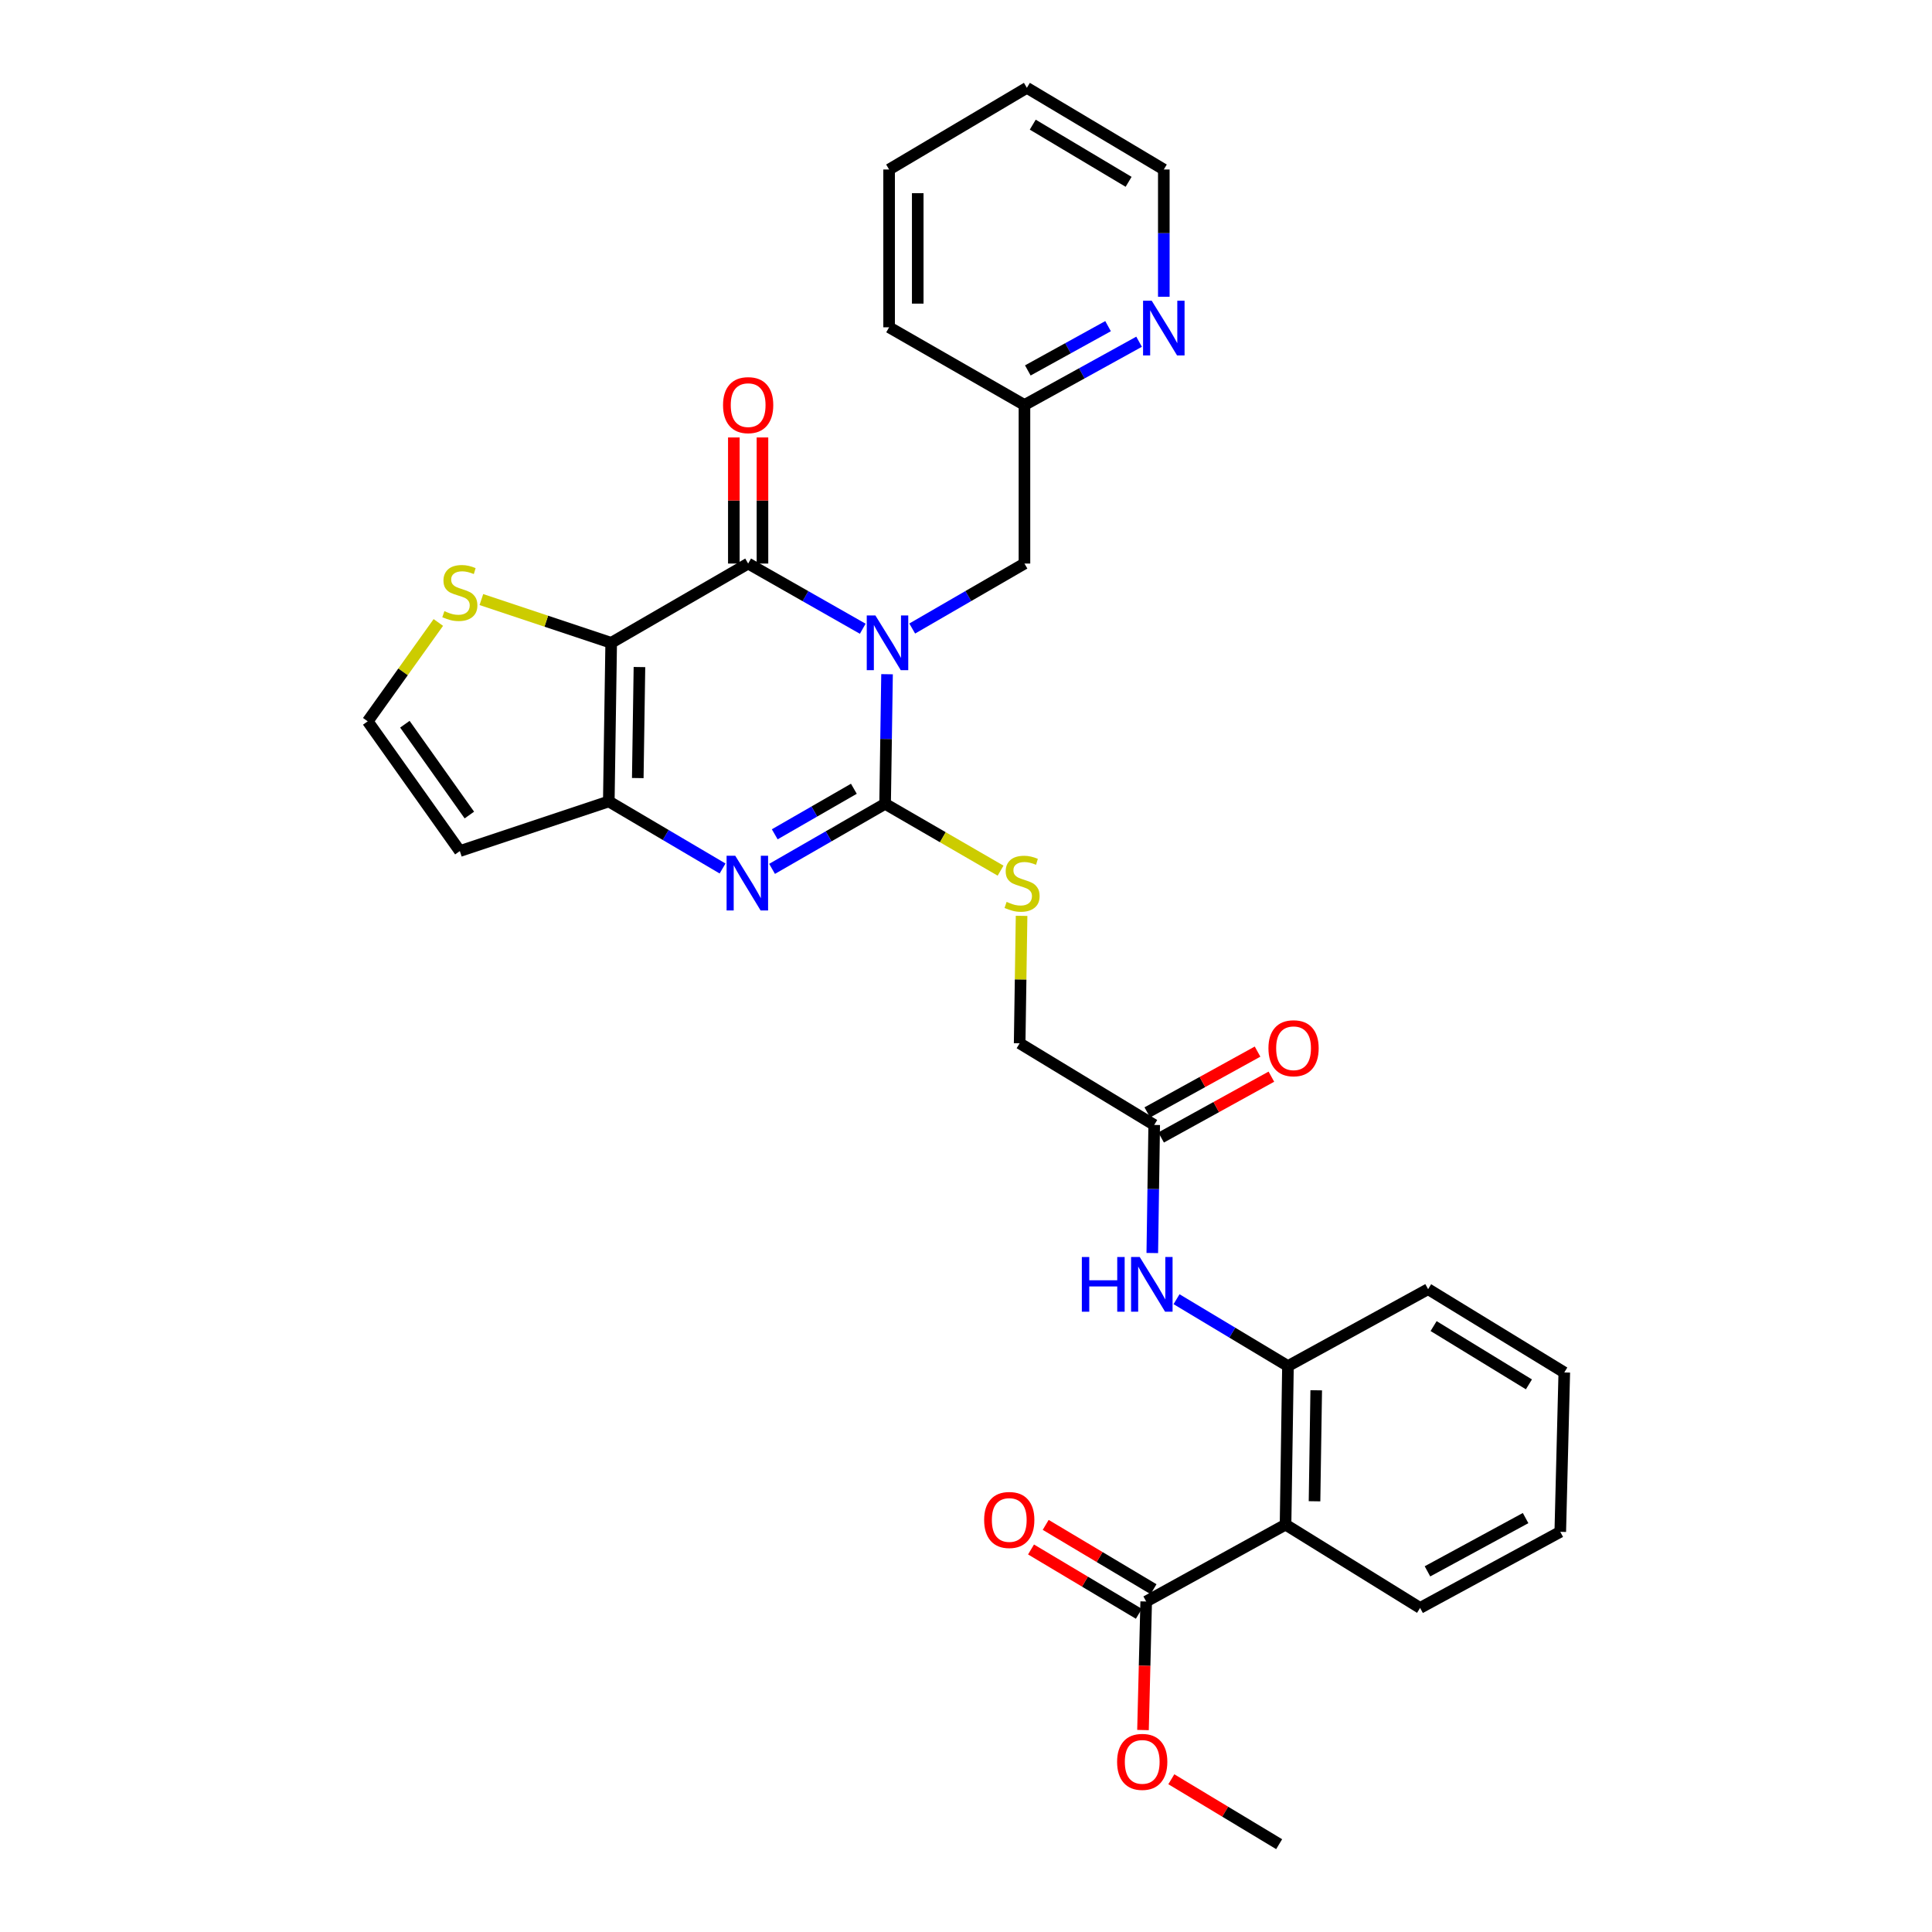 <?xml version='1.0' encoding='iso-8859-1'?>
<svg version='1.1' baseProfile='full'
              xmlns='http://www.w3.org/2000/svg'
                      xmlns:rdkit='http://www.rdkit.org/xml'
                      xmlns:xlink='http://www.w3.org/1999/xlink'
                  xml:space='preserve'
width='1000px' height='1000px' viewBox='0 0 1000 1000'>
<!-- END OF HEADER -->
<rect style='opacity:1.0;fill:#FFFFFF;stroke:none' width='1000' height='1000' x='0' y='0'> </rect>
<path class='bond-0' d='M 459.129,348.971 L 458.629,382.511' style='fill:none;fill-rule:evenodd;stroke:#0000FF;stroke-width:6px;stroke-linecap:butt;stroke-linejoin:miter;stroke-opacity:1' />
<path class='bond-0' d='M 458.629,382.511 L 458.128,416.051' style='fill:none;fill-rule:evenodd;stroke:#000000;stroke-width:6px;stroke-linecap:butt;stroke-linejoin:miter;stroke-opacity:1' />
<path class='bond-1' d='M 446.557,325.438 L 416.9,308.567' style='fill:none;fill-rule:evenodd;stroke:#0000FF;stroke-width:6px;stroke-linecap:butt;stroke-linejoin:miter;stroke-opacity:1' />
<path class='bond-1' d='M 416.9,308.567 L 387.242,291.696' style='fill:none;fill-rule:evenodd;stroke:#000000;stroke-width:6px;stroke-linecap:butt;stroke-linejoin:miter;stroke-opacity:1' />
<path class='bond-12' d='M 472.159,325.326 L 501.208,308.511' style='fill:none;fill-rule:evenodd;stroke:#0000FF;stroke-width:6px;stroke-linecap:butt;stroke-linejoin:miter;stroke-opacity:1' />
<path class='bond-12' d='M 501.208,308.511 L 530.257,291.696' style='fill:none;fill-rule:evenodd;stroke:#000000;stroke-width:6px;stroke-linecap:butt;stroke-linejoin:miter;stroke-opacity:1' />
<path class='bond-3' d='M 458.128,416.051 L 428.874,432.889' style='fill:none;fill-rule:evenodd;stroke:#000000;stroke-width:6px;stroke-linecap:butt;stroke-linejoin:miter;stroke-opacity:1' />
<path class='bond-3' d='M 428.874,432.889 L 399.619,449.726' style='fill:none;fill-rule:evenodd;stroke:#0000FF;stroke-width:6px;stroke-linecap:butt;stroke-linejoin:miter;stroke-opacity:1' />
<path class='bond-3' d='M 441.961,408.261 L 421.483,420.048' style='fill:none;fill-rule:evenodd;stroke:#000000;stroke-width:6px;stroke-linecap:butt;stroke-linejoin:miter;stroke-opacity:1' />
<path class='bond-3' d='M 421.483,420.048 L 401.005,431.834' style='fill:none;fill-rule:evenodd;stroke:#0000FF;stroke-width:6px;stroke-linecap:butt;stroke-linejoin:miter;stroke-opacity:1' />
<path class='bond-9' d='M 458.128,416.051 L 488.012,433.35' style='fill:none;fill-rule:evenodd;stroke:#000000;stroke-width:6px;stroke-linecap:butt;stroke-linejoin:miter;stroke-opacity:1' />
<path class='bond-9' d='M 488.012,433.35 L 517.895,450.649' style='fill:none;fill-rule:evenodd;stroke:#CCCC00;stroke-width:6px;stroke-linecap:butt;stroke-linejoin:miter;stroke-opacity:1' />
<path class='bond-2' d='M 387.242,291.696 L 316.348,332.728' style='fill:none;fill-rule:evenodd;stroke:#000000;stroke-width:6px;stroke-linecap:butt;stroke-linejoin:miter;stroke-opacity:1' />
<path class='bond-15' d='M 394.65,291.696 L 394.65,259.062' style='fill:none;fill-rule:evenodd;stroke:#000000;stroke-width:6px;stroke-linecap:butt;stroke-linejoin:miter;stroke-opacity:1' />
<path class='bond-15' d='M 394.65,259.062 L 394.65,226.427' style='fill:none;fill-rule:evenodd;stroke:#FF0000;stroke-width:6px;stroke-linecap:butt;stroke-linejoin:miter;stroke-opacity:1' />
<path class='bond-15' d='M 379.834,291.696 L 379.834,259.062' style='fill:none;fill-rule:evenodd;stroke:#000000;stroke-width:6px;stroke-linecap:butt;stroke-linejoin:miter;stroke-opacity:1' />
<path class='bond-15' d='M 379.834,259.062 L 379.834,226.427' style='fill:none;fill-rule:evenodd;stroke:#FF0000;stroke-width:6px;stroke-linecap:butt;stroke-linejoin:miter;stroke-opacity:1' />
<path class='bond-4' d='M 316.348,332.728 L 315.113,414.816' style='fill:none;fill-rule:evenodd;stroke:#000000;stroke-width:6px;stroke-linecap:butt;stroke-linejoin:miter;stroke-opacity:1' />
<path class='bond-4' d='M 330.977,345.264 L 330.113,402.726' style='fill:none;fill-rule:evenodd;stroke:#000000;stroke-width:6px;stroke-linecap:butt;stroke-linejoin:miter;stroke-opacity:1' />
<path class='bond-6' d='M 316.348,332.728 L 282.752,321.527' style='fill:none;fill-rule:evenodd;stroke:#000000;stroke-width:6px;stroke-linecap:butt;stroke-linejoin:miter;stroke-opacity:1' />
<path class='bond-6' d='M 282.752,321.527 L 249.157,310.326' style='fill:none;fill-rule:evenodd;stroke:#CCCC00;stroke-width:6px;stroke-linecap:butt;stroke-linejoin:miter;stroke-opacity:1' />
<path class='bond-31' d='M 374.001,449.533 L 344.557,432.175' style='fill:none;fill-rule:evenodd;stroke:#0000FF;stroke-width:6px;stroke-linecap:butt;stroke-linejoin:miter;stroke-opacity:1' />
<path class='bond-31' d='M 344.557,432.175 L 315.113,414.816' style='fill:none;fill-rule:evenodd;stroke:#000000;stroke-width:6px;stroke-linecap:butt;stroke-linejoin:miter;stroke-opacity:1' />
<path class='bond-11' d='M 315.113,414.816 L 238.013,440.514' style='fill:none;fill-rule:evenodd;stroke:#000000;stroke-width:6px;stroke-linecap:butt;stroke-linejoin:miter;stroke-opacity:1' />
<path class='bond-5' d='M 665.396,789.142 L 666.647,707.07' style='fill:none;fill-rule:evenodd;stroke:#000000;stroke-width:6px;stroke-linecap:butt;stroke-linejoin:miter;stroke-opacity:1' />
<path class='bond-5' d='M 680.397,777.057 L 681.273,719.606' style='fill:none;fill-rule:evenodd;stroke:#000000;stroke-width:6px;stroke-linecap:butt;stroke-linejoin:miter;stroke-opacity:1' />
<path class='bond-8' d='M 665.396,789.142 L 593.266,828.931' style='fill:none;fill-rule:evenodd;stroke:#000000;stroke-width:6px;stroke-linecap:butt;stroke-linejoin:miter;stroke-opacity:1' />
<path class='bond-22' d='M 665.396,789.142 L 735.039,832.256' style='fill:none;fill-rule:evenodd;stroke:#000000;stroke-width:6px;stroke-linecap:butt;stroke-linejoin:miter;stroke-opacity:1' />
<path class='bond-14' d='M 226.882,322.191 L 208.606,347.774' style='fill:none;fill-rule:evenodd;stroke:#CCCC00;stroke-width:6px;stroke-linecap:butt;stroke-linejoin:miter;stroke-opacity:1' />
<path class='bond-14' d='M 208.606,347.774 L 190.33,373.356' style='fill:none;fill-rule:evenodd;stroke:#000000;stroke-width:6px;stroke-linecap:butt;stroke-linejoin:miter;stroke-opacity:1' />
<path class='bond-7' d='M 666.647,707.07 L 637.811,689.767' style='fill:none;fill-rule:evenodd;stroke:#000000;stroke-width:6px;stroke-linecap:butt;stroke-linejoin:miter;stroke-opacity:1' />
<path class='bond-7' d='M 637.811,689.767 L 608.975,672.464' style='fill:none;fill-rule:evenodd;stroke:#0000FF;stroke-width:6px;stroke-linecap:butt;stroke-linejoin:miter;stroke-opacity:1' />
<path class='bond-23' d='M 666.647,707.07 L 739.187,667.272' style='fill:none;fill-rule:evenodd;stroke:#000000;stroke-width:6px;stroke-linecap:butt;stroke-linejoin:miter;stroke-opacity:1' />
<path class='bond-17' d='M 597.061,822.569 L 569.154,805.923' style='fill:none;fill-rule:evenodd;stroke:#000000;stroke-width:6px;stroke-linecap:butt;stroke-linejoin:miter;stroke-opacity:1' />
<path class='bond-17' d='M 569.154,805.923 L 541.246,789.278' style='fill:none;fill-rule:evenodd;stroke:#FF0000;stroke-width:6px;stroke-linecap:butt;stroke-linejoin:miter;stroke-opacity:1' />
<path class='bond-17' d='M 589.472,835.293 L 561.564,818.648' style='fill:none;fill-rule:evenodd;stroke:#000000;stroke-width:6px;stroke-linecap:butt;stroke-linejoin:miter;stroke-opacity:1' />
<path class='bond-17' d='M 561.564,818.648 L 533.657,802.003' style='fill:none;fill-rule:evenodd;stroke:#FF0000;stroke-width:6px;stroke-linecap:butt;stroke-linejoin:miter;stroke-opacity:1' />
<path class='bond-21' d='M 593.266,828.931 L 592.441,862.198' style='fill:none;fill-rule:evenodd;stroke:#000000;stroke-width:6px;stroke-linecap:butt;stroke-linejoin:miter;stroke-opacity:1' />
<path class='bond-21' d='M 592.441,862.198 L 591.615,895.465' style='fill:none;fill-rule:evenodd;stroke:#FF0000;stroke-width:6px;stroke-linecap:butt;stroke-linejoin:miter;stroke-opacity:1' />
<path class='bond-19' d='M 528.767,474.044 L 528.269,507.024' style='fill:none;fill-rule:evenodd;stroke:#CCCC00;stroke-width:6px;stroke-linecap:butt;stroke-linejoin:miter;stroke-opacity:1' />
<path class='bond-19' d='M 528.269,507.024 L 527.772,540.003' style='fill:none;fill-rule:evenodd;stroke:#000000;stroke-width:6px;stroke-linecap:butt;stroke-linejoin:miter;stroke-opacity:1' />
<path class='bond-10' d='M 596.423,648.563 L 596.919,615.417' style='fill:none;fill-rule:evenodd;stroke:#0000FF;stroke-width:6px;stroke-linecap:butt;stroke-linejoin:miter;stroke-opacity:1' />
<path class='bond-10' d='M 596.919,615.417 L 597.415,582.27' style='fill:none;fill-rule:evenodd;stroke:#000000;stroke-width:6px;stroke-linecap:butt;stroke-linejoin:miter;stroke-opacity:1' />
<path class='bond-32' d='M 238.013,440.514 L 190.33,373.356' style='fill:none;fill-rule:evenodd;stroke:#000000;stroke-width:6px;stroke-linecap:butt;stroke-linejoin:miter;stroke-opacity:1' />
<path class='bond-32' d='M 242.941,421.863 L 209.563,374.853' style='fill:none;fill-rule:evenodd;stroke:#000000;stroke-width:6px;stroke-linecap:butt;stroke-linejoin:miter;stroke-opacity:1' />
<path class='bond-20' d='M 530.257,291.696 L 530.257,209.615' style='fill:none;fill-rule:evenodd;stroke:#000000;stroke-width:6px;stroke-linecap:butt;stroke-linejoin:miter;stroke-opacity:1' />
<path class='bond-13' d='M 597.415,582.27 L 527.772,540.003' style='fill:none;fill-rule:evenodd;stroke:#000000;stroke-width:6px;stroke-linecap:butt;stroke-linejoin:miter;stroke-opacity:1' />
<path class='bond-18' d='M 600.993,588.757 L 629.527,573.019' style='fill:none;fill-rule:evenodd;stroke:#000000;stroke-width:6px;stroke-linecap:butt;stroke-linejoin:miter;stroke-opacity:1' />
<path class='bond-18' d='M 629.527,573.019 L 658.062,557.281' style='fill:none;fill-rule:evenodd;stroke:#FF0000;stroke-width:6px;stroke-linecap:butt;stroke-linejoin:miter;stroke-opacity:1' />
<path class='bond-18' d='M 593.837,575.783 L 622.372,560.045' style='fill:none;fill-rule:evenodd;stroke:#000000;stroke-width:6px;stroke-linecap:butt;stroke-linejoin:miter;stroke-opacity:1' />
<path class='bond-18' d='M 622.372,560.045 L 650.907,544.308' style='fill:none;fill-rule:evenodd;stroke:#FF0000;stroke-width:6px;stroke-linecap:butt;stroke-linejoin:miter;stroke-opacity:1' />
<path class='bond-16' d='M 589.587,176.88 L 559.922,193.248' style='fill:none;fill-rule:evenodd;stroke:#0000FF;stroke-width:6px;stroke-linecap:butt;stroke-linejoin:miter;stroke-opacity:1' />
<path class='bond-16' d='M 559.922,193.248 L 530.257,209.615' style='fill:none;fill-rule:evenodd;stroke:#000000;stroke-width:6px;stroke-linecap:butt;stroke-linejoin:miter;stroke-opacity:1' />
<path class='bond-16' d='M 573.53,168.818 L 552.765,180.275' style='fill:none;fill-rule:evenodd;stroke:#0000FF;stroke-width:6px;stroke-linecap:butt;stroke-linejoin:miter;stroke-opacity:1' />
<path class='bond-16' d='M 552.765,180.275 L 531.999,191.733' style='fill:none;fill-rule:evenodd;stroke:#000000;stroke-width:6px;stroke-linecap:butt;stroke-linejoin:miter;stroke-opacity:1' />
<path class='bond-24' d='M 602.387,153.606 L 602.387,120.668' style='fill:none;fill-rule:evenodd;stroke:#0000FF;stroke-width:6px;stroke-linecap:butt;stroke-linejoin:miter;stroke-opacity:1' />
<path class='bond-24' d='M 602.387,120.668 L 602.387,87.729' style='fill:none;fill-rule:evenodd;stroke:#000000;stroke-width:6px;stroke-linecap:butt;stroke-linejoin:miter;stroke-opacity:1' />
<path class='bond-25' d='M 530.257,209.615 L 460.203,169.407' style='fill:none;fill-rule:evenodd;stroke:#000000;stroke-width:6px;stroke-linecap:butt;stroke-linejoin:miter;stroke-opacity:1' />
<path class='bond-26' d='M 606.277,920.934 L 634.182,937.74' style='fill:none;fill-rule:evenodd;stroke:#FF0000;stroke-width:6px;stroke-linecap:butt;stroke-linejoin:miter;stroke-opacity:1' />
<path class='bond-26' d='M 634.182,937.74 L 662.087,954.545' style='fill:none;fill-rule:evenodd;stroke:#000000;stroke-width:6px;stroke-linecap:butt;stroke-linejoin:miter;stroke-opacity:1' />
<path class='bond-34' d='M 735.039,832.256 L 807.596,792.87' style='fill:none;fill-rule:evenodd;stroke:#000000;stroke-width:6px;stroke-linecap:butt;stroke-linejoin:miter;stroke-opacity:1' />
<path class='bond-34' d='M 738.854,813.327 L 789.644,785.757' style='fill:none;fill-rule:evenodd;stroke:#000000;stroke-width:6px;stroke-linecap:butt;stroke-linejoin:miter;stroke-opacity:1' />
<path class='bond-28' d='M 739.187,667.272 L 809.67,710.378' style='fill:none;fill-rule:evenodd;stroke:#000000;stroke-width:6px;stroke-linecap:butt;stroke-linejoin:miter;stroke-opacity:1' />
<path class='bond-28' d='M 742.03,686.378 L 791.367,716.552' style='fill:none;fill-rule:evenodd;stroke:#000000;stroke-width:6px;stroke-linecap:butt;stroke-linejoin:miter;stroke-opacity:1' />
<path class='bond-33' d='M 602.387,87.729 L 531.509,45.455' style='fill:none;fill-rule:evenodd;stroke:#000000;stroke-width:6px;stroke-linecap:butt;stroke-linejoin:miter;stroke-opacity:1' />
<path class='bond-33' d='M 584.165,94.113 L 534.551,64.52' style='fill:none;fill-rule:evenodd;stroke:#000000;stroke-width:6px;stroke-linecap:butt;stroke-linejoin:miter;stroke-opacity:1' />
<path class='bond-30' d='M 460.203,169.407 L 460.203,87.729' style='fill:none;fill-rule:evenodd;stroke:#000000;stroke-width:6px;stroke-linecap:butt;stroke-linejoin:miter;stroke-opacity:1' />
<path class='bond-30' d='M 475.019,157.155 L 475.019,99.981' style='fill:none;fill-rule:evenodd;stroke:#000000;stroke-width:6px;stroke-linecap:butt;stroke-linejoin:miter;stroke-opacity:1' />
<path class='bond-27' d='M 807.596,792.87 L 809.67,710.378' style='fill:none;fill-rule:evenodd;stroke:#000000;stroke-width:6px;stroke-linecap:butt;stroke-linejoin:miter;stroke-opacity:1' />
<path class='bond-29' d='M 531.509,45.455 L 460.203,87.729' style='fill:none;fill-rule:evenodd;stroke:#000000;stroke-width:6px;stroke-linecap:butt;stroke-linejoin:miter;stroke-opacity:1' />
<path  class='atom-0' d='M 453.111 318.568
L 462.391 333.568
Q 463.311 335.048, 464.791 337.728
Q 466.271 340.408, 466.351 340.568
L 466.351 318.568
L 470.111 318.568
L 470.111 346.888
L 466.231 346.888
L 456.271 330.488
Q 455.111 328.568, 453.871 326.368
Q 452.671 324.168, 452.311 323.488
L 452.311 346.888
L 448.631 346.888
L 448.631 318.568
L 453.111 318.568
' fill='#0000FF'/>
<path  class='atom-4' d='M 380.563 442.931
L 389.843 457.931
Q 390.763 459.411, 392.243 462.091
Q 393.723 464.771, 393.803 464.931
L 393.803 442.931
L 397.563 442.931
L 397.563 471.251
L 393.683 471.251
L 383.723 454.851
Q 382.563 452.931, 381.323 450.731
Q 380.123 448.531, 379.763 447.851
L 379.763 471.251
L 376.083 471.251
L 376.083 442.931
L 380.563 442.931
' fill='#0000FF'/>
<path  class='atom-7' d='M 230.013 316.331
Q 230.333 316.451, 231.653 317.011
Q 232.973 317.571, 234.413 317.931
Q 235.893 318.251, 237.333 318.251
Q 240.013 318.251, 241.573 316.971
Q 243.133 315.651, 243.133 313.371
Q 243.133 311.811, 242.333 310.851
Q 241.573 309.891, 240.373 309.371
Q 239.173 308.851, 237.173 308.251
Q 234.653 307.491, 233.133 306.771
Q 231.653 306.051, 230.573 304.531
Q 229.533 303.011, 229.533 300.451
Q 229.533 296.891, 231.933 294.691
Q 234.373 292.491, 239.173 292.491
Q 242.453 292.491, 246.173 294.051
L 245.253 297.131
Q 241.853 295.731, 239.293 295.731
Q 236.533 295.731, 235.013 296.891
Q 233.493 298.011, 233.533 299.971
Q 233.533 301.491, 234.293 302.411
Q 235.093 303.331, 236.213 303.851
Q 237.373 304.371, 239.293 304.971
Q 241.853 305.771, 243.373 306.571
Q 244.893 307.371, 245.973 309.011
Q 247.093 310.611, 247.093 313.371
Q 247.093 317.291, 244.453 319.411
Q 241.853 321.491, 237.493 321.491
Q 234.973 321.491, 233.053 320.931
Q 231.173 320.411, 228.933 319.491
L 230.013 316.331
' fill='#CCCC00'/>
<path  class='atom-10' d='M 521.023 466.811
Q 521.343 466.931, 522.663 467.491
Q 523.983 468.051, 525.423 468.411
Q 526.903 468.731, 528.343 468.731
Q 531.023 468.731, 532.583 467.451
Q 534.143 466.131, 534.143 463.851
Q 534.143 462.291, 533.343 461.331
Q 532.583 460.371, 531.383 459.851
Q 530.183 459.331, 528.183 458.731
Q 525.663 457.971, 524.143 457.251
Q 522.663 456.531, 521.583 455.011
Q 520.543 453.491, 520.543 450.931
Q 520.543 447.371, 522.943 445.171
Q 525.383 442.971, 530.183 442.971
Q 533.463 442.971, 537.183 444.531
L 536.263 447.611
Q 532.863 446.211, 530.303 446.211
Q 527.543 446.211, 526.023 447.371
Q 524.503 448.491, 524.543 450.451
Q 524.543 451.971, 525.303 452.891
Q 526.103 453.811, 527.223 454.331
Q 528.383 454.851, 530.303 455.451
Q 532.863 456.251, 534.383 457.051
Q 535.903 457.851, 536.983 459.491
Q 538.103 461.091, 538.103 463.851
Q 538.103 467.771, 535.463 469.891
Q 532.863 471.971, 528.503 471.971
Q 525.983 471.971, 524.063 471.411
Q 522.183 470.891, 519.943 469.971
L 521.023 466.811
' fill='#CCCC00'/>
<path  class='atom-11' d='M 559.96 650.626
L 563.8 650.626
L 563.8 662.666
L 578.28 662.666
L 578.28 650.626
L 582.12 650.626
L 582.12 678.946
L 578.28 678.946
L 578.28 665.866
L 563.8 665.866
L 563.8 678.946
L 559.96 678.946
L 559.96 650.626
' fill='#0000FF'/>
<path  class='atom-11' d='M 589.92 650.626
L 599.2 665.626
Q 600.12 667.106, 601.6 669.786
Q 603.08 672.466, 603.16 672.626
L 603.16 650.626
L 606.92 650.626
L 606.92 678.946
L 603.04 678.946
L 593.08 662.546
Q 591.92 660.626, 590.68 658.426
Q 589.48 656.226, 589.12 655.546
L 589.12 678.946
L 585.44 678.946
L 585.44 650.626
L 589.92 650.626
' fill='#0000FF'/>
<path  class='atom-16' d='M 374.242 209.695
Q 374.242 202.895, 377.602 199.095
Q 380.962 195.295, 387.242 195.295
Q 393.522 195.295, 396.882 199.095
Q 400.242 202.895, 400.242 209.695
Q 400.242 216.575, 396.842 220.495
Q 393.442 224.375, 387.242 224.375
Q 381.002 224.375, 377.602 220.495
Q 374.242 216.615, 374.242 209.695
M 387.242 221.175
Q 391.562 221.175, 393.882 218.295
Q 396.242 215.375, 396.242 209.695
Q 396.242 204.135, 393.882 201.335
Q 391.562 198.495, 387.242 198.495
Q 382.922 198.495, 380.562 201.295
Q 378.242 204.095, 378.242 209.695
Q 378.242 215.415, 380.562 218.295
Q 382.922 221.175, 387.242 221.175
' fill='#FF0000'/>
<path  class='atom-17' d='M 596.127 155.658
L 605.407 170.658
Q 606.327 172.138, 607.807 174.818
Q 609.287 177.498, 609.367 177.658
L 609.367 155.658
L 613.127 155.658
L 613.127 183.978
L 609.247 183.978
L 599.287 167.578
Q 598.127 165.658, 596.887 163.458
Q 595.687 161.258, 595.327 160.578
L 595.327 183.978
L 591.647 183.978
L 591.647 155.658
L 596.127 155.658
' fill='#0000FF'/>
<path  class='atom-18' d='M 509.389 786.736
Q 509.389 779.936, 512.749 776.136
Q 516.109 772.336, 522.389 772.336
Q 528.669 772.336, 532.029 776.136
Q 535.389 779.936, 535.389 786.736
Q 535.389 793.616, 531.989 797.536
Q 528.589 801.416, 522.389 801.416
Q 516.149 801.416, 512.749 797.536
Q 509.389 793.656, 509.389 786.736
M 522.389 798.216
Q 526.709 798.216, 529.029 795.336
Q 531.389 792.416, 531.389 786.736
Q 531.389 781.176, 529.029 778.376
Q 526.709 775.536, 522.389 775.536
Q 518.069 775.536, 515.709 778.336
Q 513.389 781.136, 513.389 786.736
Q 513.389 792.456, 515.709 795.336
Q 518.069 798.216, 522.389 798.216
' fill='#FF0000'/>
<path  class='atom-19' d='M 656.544 542.569
Q 656.544 535.769, 659.904 531.969
Q 663.264 528.169, 669.544 528.169
Q 675.824 528.169, 679.184 531.969
Q 682.544 535.769, 682.544 542.569
Q 682.544 549.449, 679.144 553.369
Q 675.744 557.249, 669.544 557.249
Q 663.304 557.249, 659.904 553.369
Q 656.544 549.489, 656.544 542.569
M 669.544 554.049
Q 673.864 554.049, 676.184 551.169
Q 678.544 548.249, 678.544 542.569
Q 678.544 537.009, 676.184 534.209
Q 673.864 531.369, 669.544 531.369
Q 665.224 531.369, 662.864 534.169
Q 660.544 536.969, 660.544 542.569
Q 660.544 548.289, 662.864 551.169
Q 665.224 554.049, 669.544 554.049
' fill='#FF0000'/>
<path  class='atom-22' d='M 578.209 911.939
Q 578.209 905.139, 581.569 901.339
Q 584.929 897.539, 591.209 897.539
Q 597.489 897.539, 600.849 901.339
Q 604.209 905.139, 604.209 911.939
Q 604.209 918.819, 600.809 922.739
Q 597.409 926.619, 591.209 926.619
Q 584.969 926.619, 581.569 922.739
Q 578.209 918.859, 578.209 911.939
M 591.209 923.419
Q 595.529 923.419, 597.849 920.539
Q 600.209 917.619, 600.209 911.939
Q 600.209 906.379, 597.849 903.579
Q 595.529 900.739, 591.209 900.739
Q 586.889 900.739, 584.529 903.539
Q 582.209 906.339, 582.209 911.939
Q 582.209 917.659, 584.529 920.539
Q 586.889 923.419, 591.209 923.419
' fill='#FF0000'/>
</svg>

